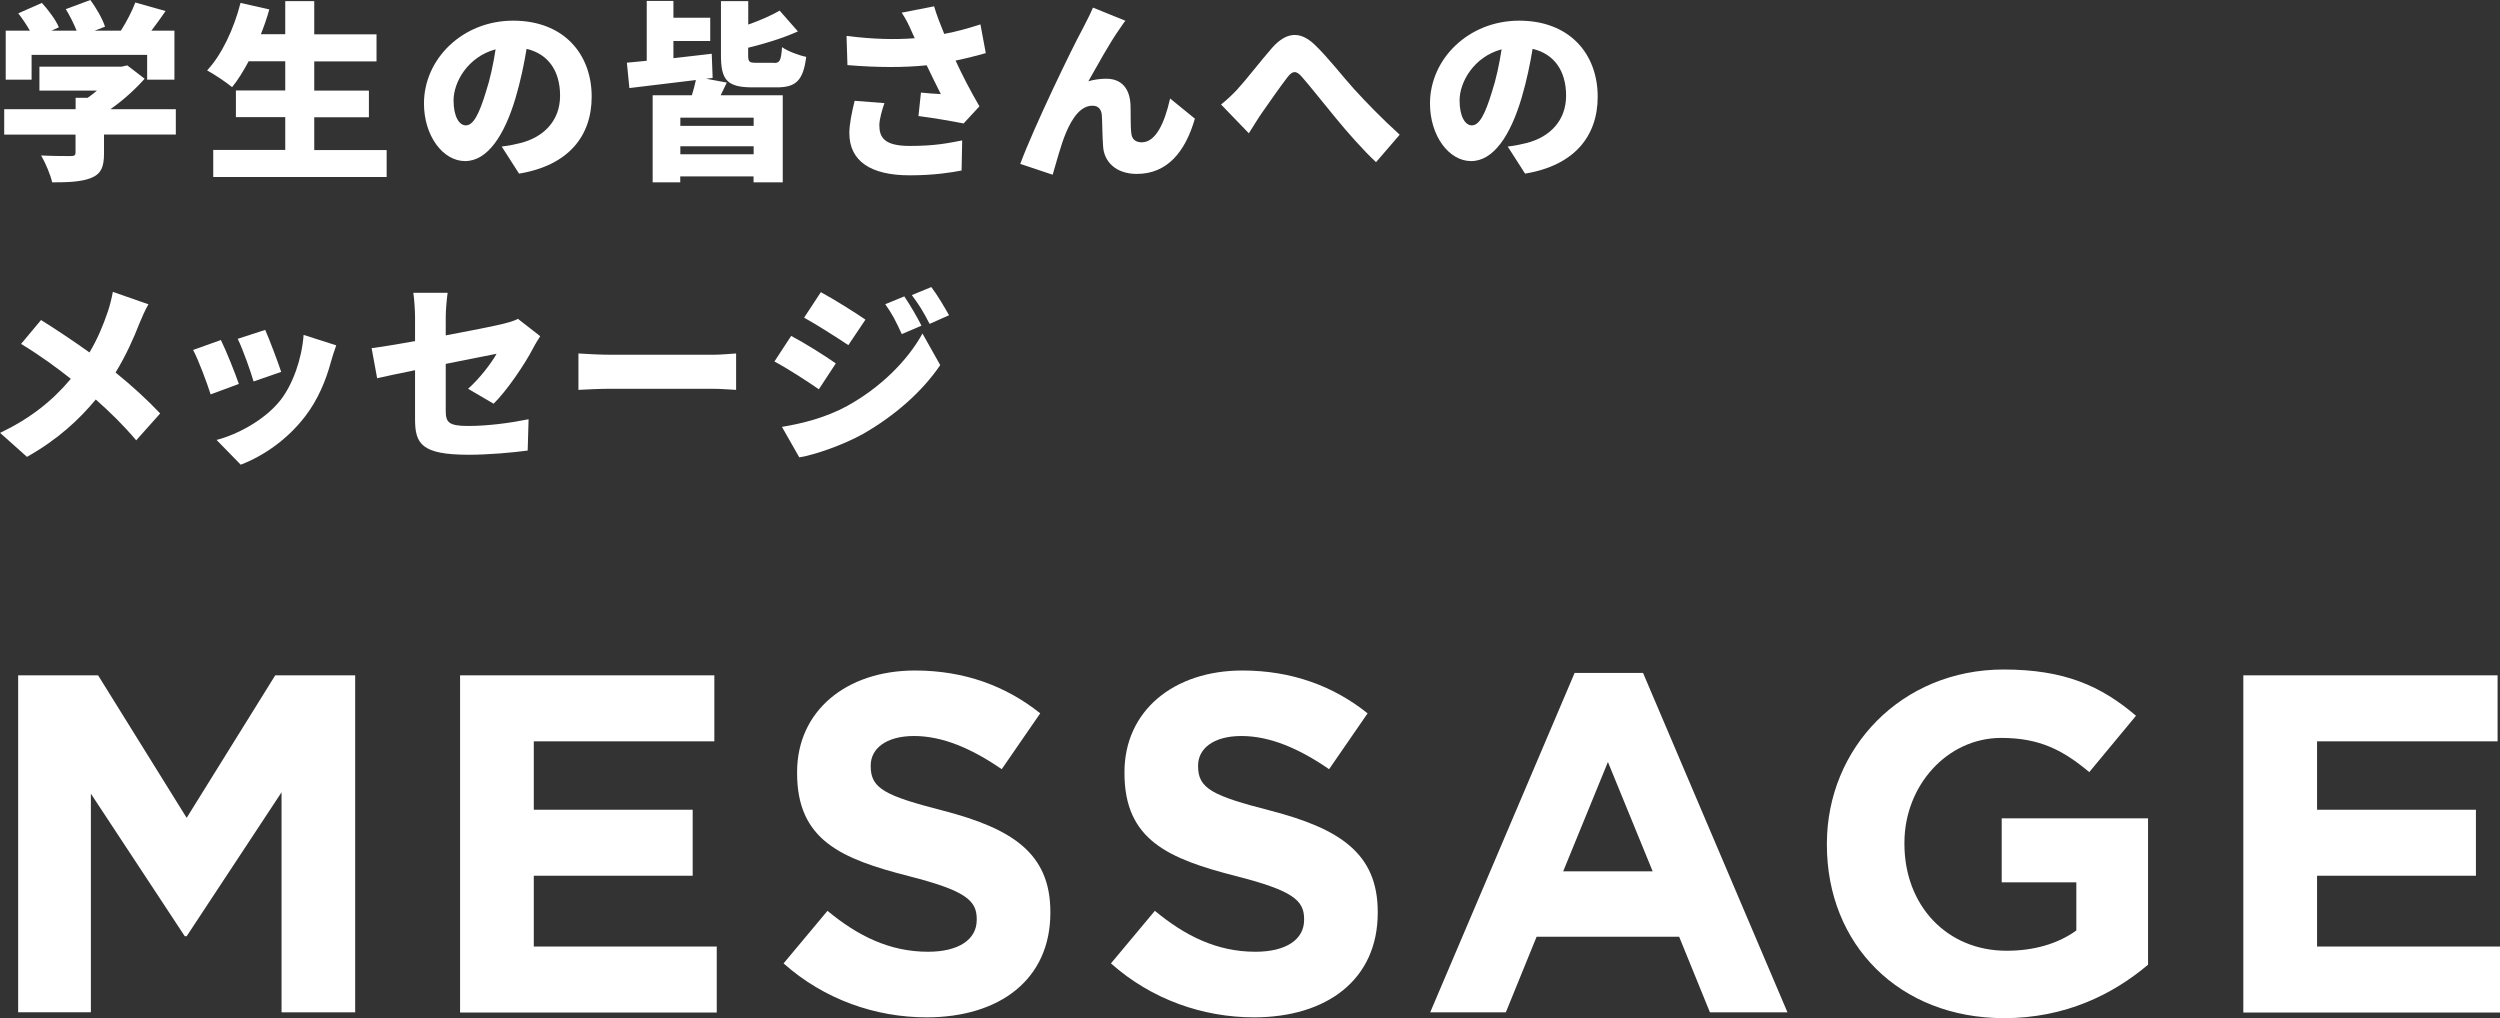 <?xml version="1.0" encoding="UTF-8"?><svg id="_レイヤー_2" xmlns="http://www.w3.org/2000/svg" width="249.25" height="101.51" viewBox="0 0 249.25 101.51"><rect x="0" y="0" width="249.25" height="101.51" fill="#333333" stroke="none"/><defs><style>.cls-1{fill:#fff;}</style></defs><g id="_デザイン"><g><path class="cls-1" d="M17.53,13.41h-7.16v1.9c0,1.35-.3,2.05-1.33,2.45-1.01,.38-2.28,.42-3.84,.42-.17-.78-.68-1.96-1.1-2.68,1.06,.06,2.56,.06,2.94,.06s.49-.08,.49-.34v-1.8H.42v-2.53H7.54v-1.14h1.2c.32-.23,.65-.47,.93-.72H3.93v-2.38H12.1l.59-.13,1.73,1.33c-.93,1.04-2.13,2.15-3.42,3.04h6.53v2.53ZM3.15,7.94H.57V3.06H2.98c-.32-.57-.76-1.22-1.16-1.73L4.18,.29c.65,.72,1.39,1.71,1.69,2.43l-.74,.34h2.51c-.27-.68-.68-1.5-1.08-2.15l2.45-.91c.59,.8,1.22,1.9,1.46,2.66l-1.04,.4h2.62c.57-.89,1.12-1.96,1.44-2.81l3.02,.85c-.47,.68-.95,1.35-1.42,1.96h2.3V7.94h-2.72v-2.47H3.15v2.47Z"/><path class="cls-1" d="M38.55,14.95v2.7H21.26v-2.7h7.18v-3.27h-4.92v-2.66h4.92v-2.91h-3.65c-.53,.99-1.08,1.88-1.65,2.58-.55-.47-1.79-1.29-2.49-1.67,1.46-1.56,2.68-4.16,3.33-6.73l2.87,.65c-.23,.83-.51,1.65-.84,2.47h2.43V.11h2.89V3.42h6.21v2.7h-6.21v2.91h5.45v2.66h-5.45v3.27h7.22Z"/><path class="cls-1" d="M50.01,14.61c.8-.09,1.31-.21,1.84-.34,2.39-.59,3.99-2.26,3.99-4.73s-1.18-4.16-3.34-4.67c-.25,1.52-.59,3.17-1.1,4.9-1.12,3.76-2.81,6.29-5.03,6.29s-4.1-2.53-4.1-5.74c0-4.46,3.86-8.26,8.89-8.26s7.83,3.31,7.83,7.58c0,3.95-2.34,6.86-7.24,7.67l-1.73-2.7Zm-.61-9.69c-2.79,.76-4.18,3.29-4.18,5.09,0,1.63,.57,2.49,1.22,2.49,.76,0,1.33-1.14,2-3.32,.42-1.27,.74-2.77,.97-4.26Z"/><path class="cls-1" d="M72.46,8.23c-.21,.46-.42,.87-.61,1.27h6.19v8.68h-2.91v-.59h-7.31v.59h-2.75V9.5h3.91c.15-.49,.3-1.04,.4-1.52-2.38,.29-4.77,.57-6.63,.8l-.25-2.53c.59-.06,1.25-.11,1.98-.19V.09h2.66V1.77h3.67v2.32h-3.67v1.71c1.25-.15,2.56-.29,3.82-.44l.09,2.41-.65,.08,2.05,.38Zm2.68,3.5h-7.31v.82h7.31v-.82Zm0,3.65v-.8h-7.31v.8h7.31Zm2.03-9.1c.59,0,.7-.25,.8-1.58,.55,.4,1.67,.82,2.41,.97-.3,2.38-1.04,3.04-2.94,3.04h-2.43c-2.55,0-3.13-.78-3.13-3.19V.11h2.72V2.45c1.18-.42,2.3-.91,3.13-1.39l1.82,2.07c-1.5,.68-3.29,1.22-4.96,1.63v.72c0,.7,.11,.78,.82,.78h1.77Z"/><path class="cls-1" d="M98.27,5.3c-.87,.25-1.9,.51-3,.74,.7,1.52,1.54,3.12,2.38,4.56l-1.58,1.71c-1.14-.23-3-.55-4.5-.74l.25-2.34c.59,.06,1.44,.13,1.98,.15-.4-.82-.91-1.8-1.41-2.87-2.26,.23-4.88,.23-7.9-.02l-.09-2.91c2.68,.34,4.88,.38,6.8,.23l-.29-.63c-.34-.78-.53-1.18-1.01-1.92l3.23-.63c.25,.87,.61,1.77,1.01,2.75,1.31-.25,2.45-.57,3.61-.95l.53,2.85Zm-10.09,4.98c-.21,.57-.51,1.63-.51,2.18,0,1.22,.46,2.09,3.04,2.09s3.84-.29,5.22-.55l-.06,3c-.99,.19-2.72,.48-5.17,.48-3.93,0-6.02-1.44-6.02-4.22,0-.84,.25-2.11,.53-3.21l2.96,.23Z"/><path class="cls-1" d="M111.59,2.93c-.97,1.37-2.18,3.59-3.08,5.17,.59-.17,1.18-.25,1.79-.25,1.5,0,2.32,.95,2.41,2.56,.04,.68-.02,2.22,.09,2.94,.08,.61,.51,.84,1.03,.84,1.37,0,2.26-1.84,2.83-4.37l2.47,2.01c-.97,3.36-2.79,5.51-5.79,5.51-2.11,0-3.27-1.24-3.36-2.74-.08-.97-.08-2.54-.13-3.15-.06-.57-.36-.91-.93-.91-1.16,0-2.01,1.18-2.66,2.74-.46,1.08-1.01,3.12-1.31,4.14l-3.23-1.08c1.39-3.74,5.21-11.63,6.19-13.41,.25-.53,.67-1.24,1.06-2.17l3.23,1.31c-.21,.25-.4,.57-.61,.86Z"/><path class="cls-1" d="M123.44,8.81c.8-.84,2.18-2.66,3.38-4.03,1.42-1.61,2.79-1.71,4.24-.34,1.37,1.31,2.89,3.29,3.95,4.45,1.24,1.35,2.7,2.87,4.54,4.54l-2.36,2.74c-1.31-1.23-2.85-2.98-3.99-4.37-1.14-1.37-2.53-3.15-3.42-4.16-.57-.65-.93-.57-1.42,.06-.67,.86-1.88,2.6-2.6,3.63-.46,.67-.89,1.41-1.25,1.96l-2.77-2.87c.61-.49,1.1-.95,1.71-1.6Z"/><path class="cls-1" d="M150.31,14.61c.8-.09,1.31-.21,1.84-.34,2.39-.59,3.99-2.26,3.99-4.73s-1.18-4.16-3.34-4.67c-.25,1.52-.59,3.17-1.1,4.9-1.12,3.76-2.81,6.29-5.03,6.29s-4.1-2.53-4.1-5.74c0-4.46,3.86-8.26,8.89-8.26s7.83,3.31,7.83,7.58c0,3.95-2.34,6.86-7.24,7.67l-1.73-2.7Zm-.61-9.69c-2.79,.76-4.18,3.29-4.18,5.09,0,1.63,.57,2.49,1.22,2.49,.76,0,1.33-1.14,2-3.32,.42-1.27,.74-2.77,.97-4.26Z"/><path class="cls-1" d="M14.8,30.34c-.29,.47-.7,1.41-.89,1.88-.55,1.42-1.35,3.23-2.39,4.92,1.65,1.33,3.21,2.77,4.45,4.08l-2.39,2.68c-1.29-1.52-2.58-2.79-4.03-4.07-1.61,1.94-3.72,3.95-6.86,5.72l-2.68-2.39c3-1.44,5.19-3.17,7.05-5.39-1.31-1.04-2.98-2.28-4.96-3.48l1.99-2.38c1.44,.89,3.29,2.13,4.83,3.23,.82-1.37,1.37-2.72,1.84-4.1,.19-.55,.4-1.41,.49-1.94l3.55,1.24Z"/><path class="cls-1" d="M23.81,38.28l-2.81,1.04c-.32-1.03-1.24-3.51-1.75-4.43l2.77-.99c.53,1.06,1.41,3.27,1.79,4.37Zm9.71-3.84c-.27,.74-.4,1.2-.53,1.65-.49,1.82-1.29,3.76-2.55,5.4-1.77,2.32-4.16,3.97-6.44,4.84l-2.41-2.47c2.01-.51,4.79-1.96,6.36-3.95,1.25-1.58,2.15-4.16,2.32-6.52l3.25,1.04Zm-5.49,2.64l-2.75,.95c-.27-.95-1.06-3.19-1.58-4.25l2.74-.89c.38,.84,1.31,3.31,1.6,4.2Z"/><path class="cls-1" d="M46.68,38.75c1.16-1.03,2.32-2.56,2.83-3.48-.68,.13-2.77,.55-5.07,1.01v4.67c0,1.12,.25,1.52,2.22,1.52s4.16-.29,6.04-.67l-.09,3.12c-1.5,.21-3.99,.42-5.85,.42-4.77,0-5.38-1.1-5.38-3.57v-4.86c-1.58,.32-2.96,.61-3.78,.8l-.55-3c.91-.11,2.53-.38,4.33-.7v-2.39c0-.68-.08-1.84-.17-2.43h3.42c-.09,.59-.19,1.73-.19,2.43v1.82c2.47-.46,4.79-.93,5.66-1.14,.61-.15,1.12-.29,1.54-.51l2.22,1.73c-.19,.3-.51,.8-.7,1.18-.82,1.6-2.68,4.33-3.95,5.55l-2.53-1.48Z"/><path class="cls-1" d="M57.67,35.24c.76,.06,2.36,.13,3.29,.13h10.09c.85,0,1.79-.1,2.34-.13v3.63c-.49-.02-1.56-.11-2.34-.11h-10.09c-1.08,0-2.51,.06-3.29,.11v-3.63Z"/><path class="cls-1" d="M83.33,36.23l-1.69,2.58c-1.16-.8-3.08-2.05-4.43-2.77l1.67-2.55c1.37,.72,3.38,1.99,4.45,2.74Zm1.14,4.24c3.27-1.8,6-4.48,7.5-7.22l1.77,3.15c-1.82,2.68-4.54,5.05-7.69,6.86-1.94,1.08-4.73,2.07-6.36,2.34l-1.73-3.04c2.15-.36,4.37-.93,6.52-2.09Zm1.82-8.61l-1.71,2.55c-1.14-.76-3.08-2-4.41-2.74l1.67-2.54c1.33,.72,3.36,1.99,4.45,2.74Zm5.58,.61l-1.96,.84c-.61-1.31-.91-1.94-1.65-2.98l1.9-.78c.57,.85,1.29,2.07,1.71,2.92Zm2.75-1.04l-1.94,.86c-.67-1.31-1.03-1.86-1.77-2.87l1.94-.8c.63,.82,1.31,2,1.77,2.81Z"/></g><g><path class="cls-1" d="M1.81,67.33h7.97l8.83,14.21,8.83-14.21h7.97v33.6h-7.34v-21.94l-9.46,14.35h-.19l-9.36-14.21v21.79H1.81v-33.6Z"/><path class="cls-1" d="M45.87,67.33h25.35v6.58h-18v6.82h15.84v6.58h-15.84v7.06h18.24v6.58h-25.59v-33.6Z"/><path class="cls-1" d="M78.13,96.04l4.37-5.23c3.02,2.5,6.19,4.08,10.03,4.08,3.02,0,4.85-1.2,4.85-3.17v-.1c0-1.87-1.15-2.83-6.77-4.27-6.77-1.73-11.14-3.6-11.14-10.27v-.1c0-6.1,4.9-10.13,11.76-10.13,4.9,0,9.07,1.54,12.48,4.27l-3.84,5.57c-2.98-2.06-5.9-3.31-8.74-3.31s-4.32,1.3-4.32,2.93v.1c0,2.21,1.44,2.93,7.25,4.42,6.82,1.78,10.66,4.22,10.66,10.08v.1c0,6.67-5.09,10.42-12.34,10.42-5.09,0-10.22-1.78-14.26-5.38Z"/><path class="cls-1" d="M110.77,96.04l4.37-5.23c3.02,2.5,6.19,4.08,10.03,4.08,3.02,0,4.85-1.2,4.85-3.17v-.1c0-1.87-1.15-2.83-6.77-4.27-6.77-1.73-11.14-3.6-11.14-10.27v-.1c0-6.1,4.9-10.13,11.76-10.13,4.9,0,9.07,1.54,12.48,4.27l-3.84,5.57c-2.98-2.06-5.9-3.31-8.74-3.31s-4.32,1.3-4.32,2.93v.1c0,2.21,1.44,2.93,7.25,4.42,6.82,1.78,10.66,4.22,10.66,10.08v.1c0,6.67-5.09,10.42-12.34,10.42-5.09,0-10.22-1.78-14.26-5.38Z"/><path class="cls-1" d="M156.99,67.09h6.82l14.4,33.84h-7.73l-3.07-7.54h-14.21l-3.07,7.54h-7.54l14.4-33.84Zm7.78,19.78l-4.46-10.9-4.46,10.9h8.93Z"/><path class="cls-1" d="M182.14,84.23v-.1c0-9.55,7.44-17.38,17.62-17.38,6.05,0,9.7,1.63,13.2,4.61l-4.66,5.62c-2.59-2.16-4.9-3.41-8.78-3.41-5.38,0-9.65,4.75-9.65,10.46v.1c0,6.14,4.22,10.66,10.18,10.66,2.69,0,5.09-.67,6.96-2.02v-4.8h-7.44v-6.38h14.59v14.59c-3.46,2.93-8.21,5.33-14.35,5.33-10.46,0-17.67-7.34-17.67-17.28Z"/><path class="cls-1" d="M223.66,67.33h25.35v6.58h-18v6.82h15.84v6.58h-15.84v7.06h18.24v6.58h-25.59v-33.6Z"/></g></g></svg>